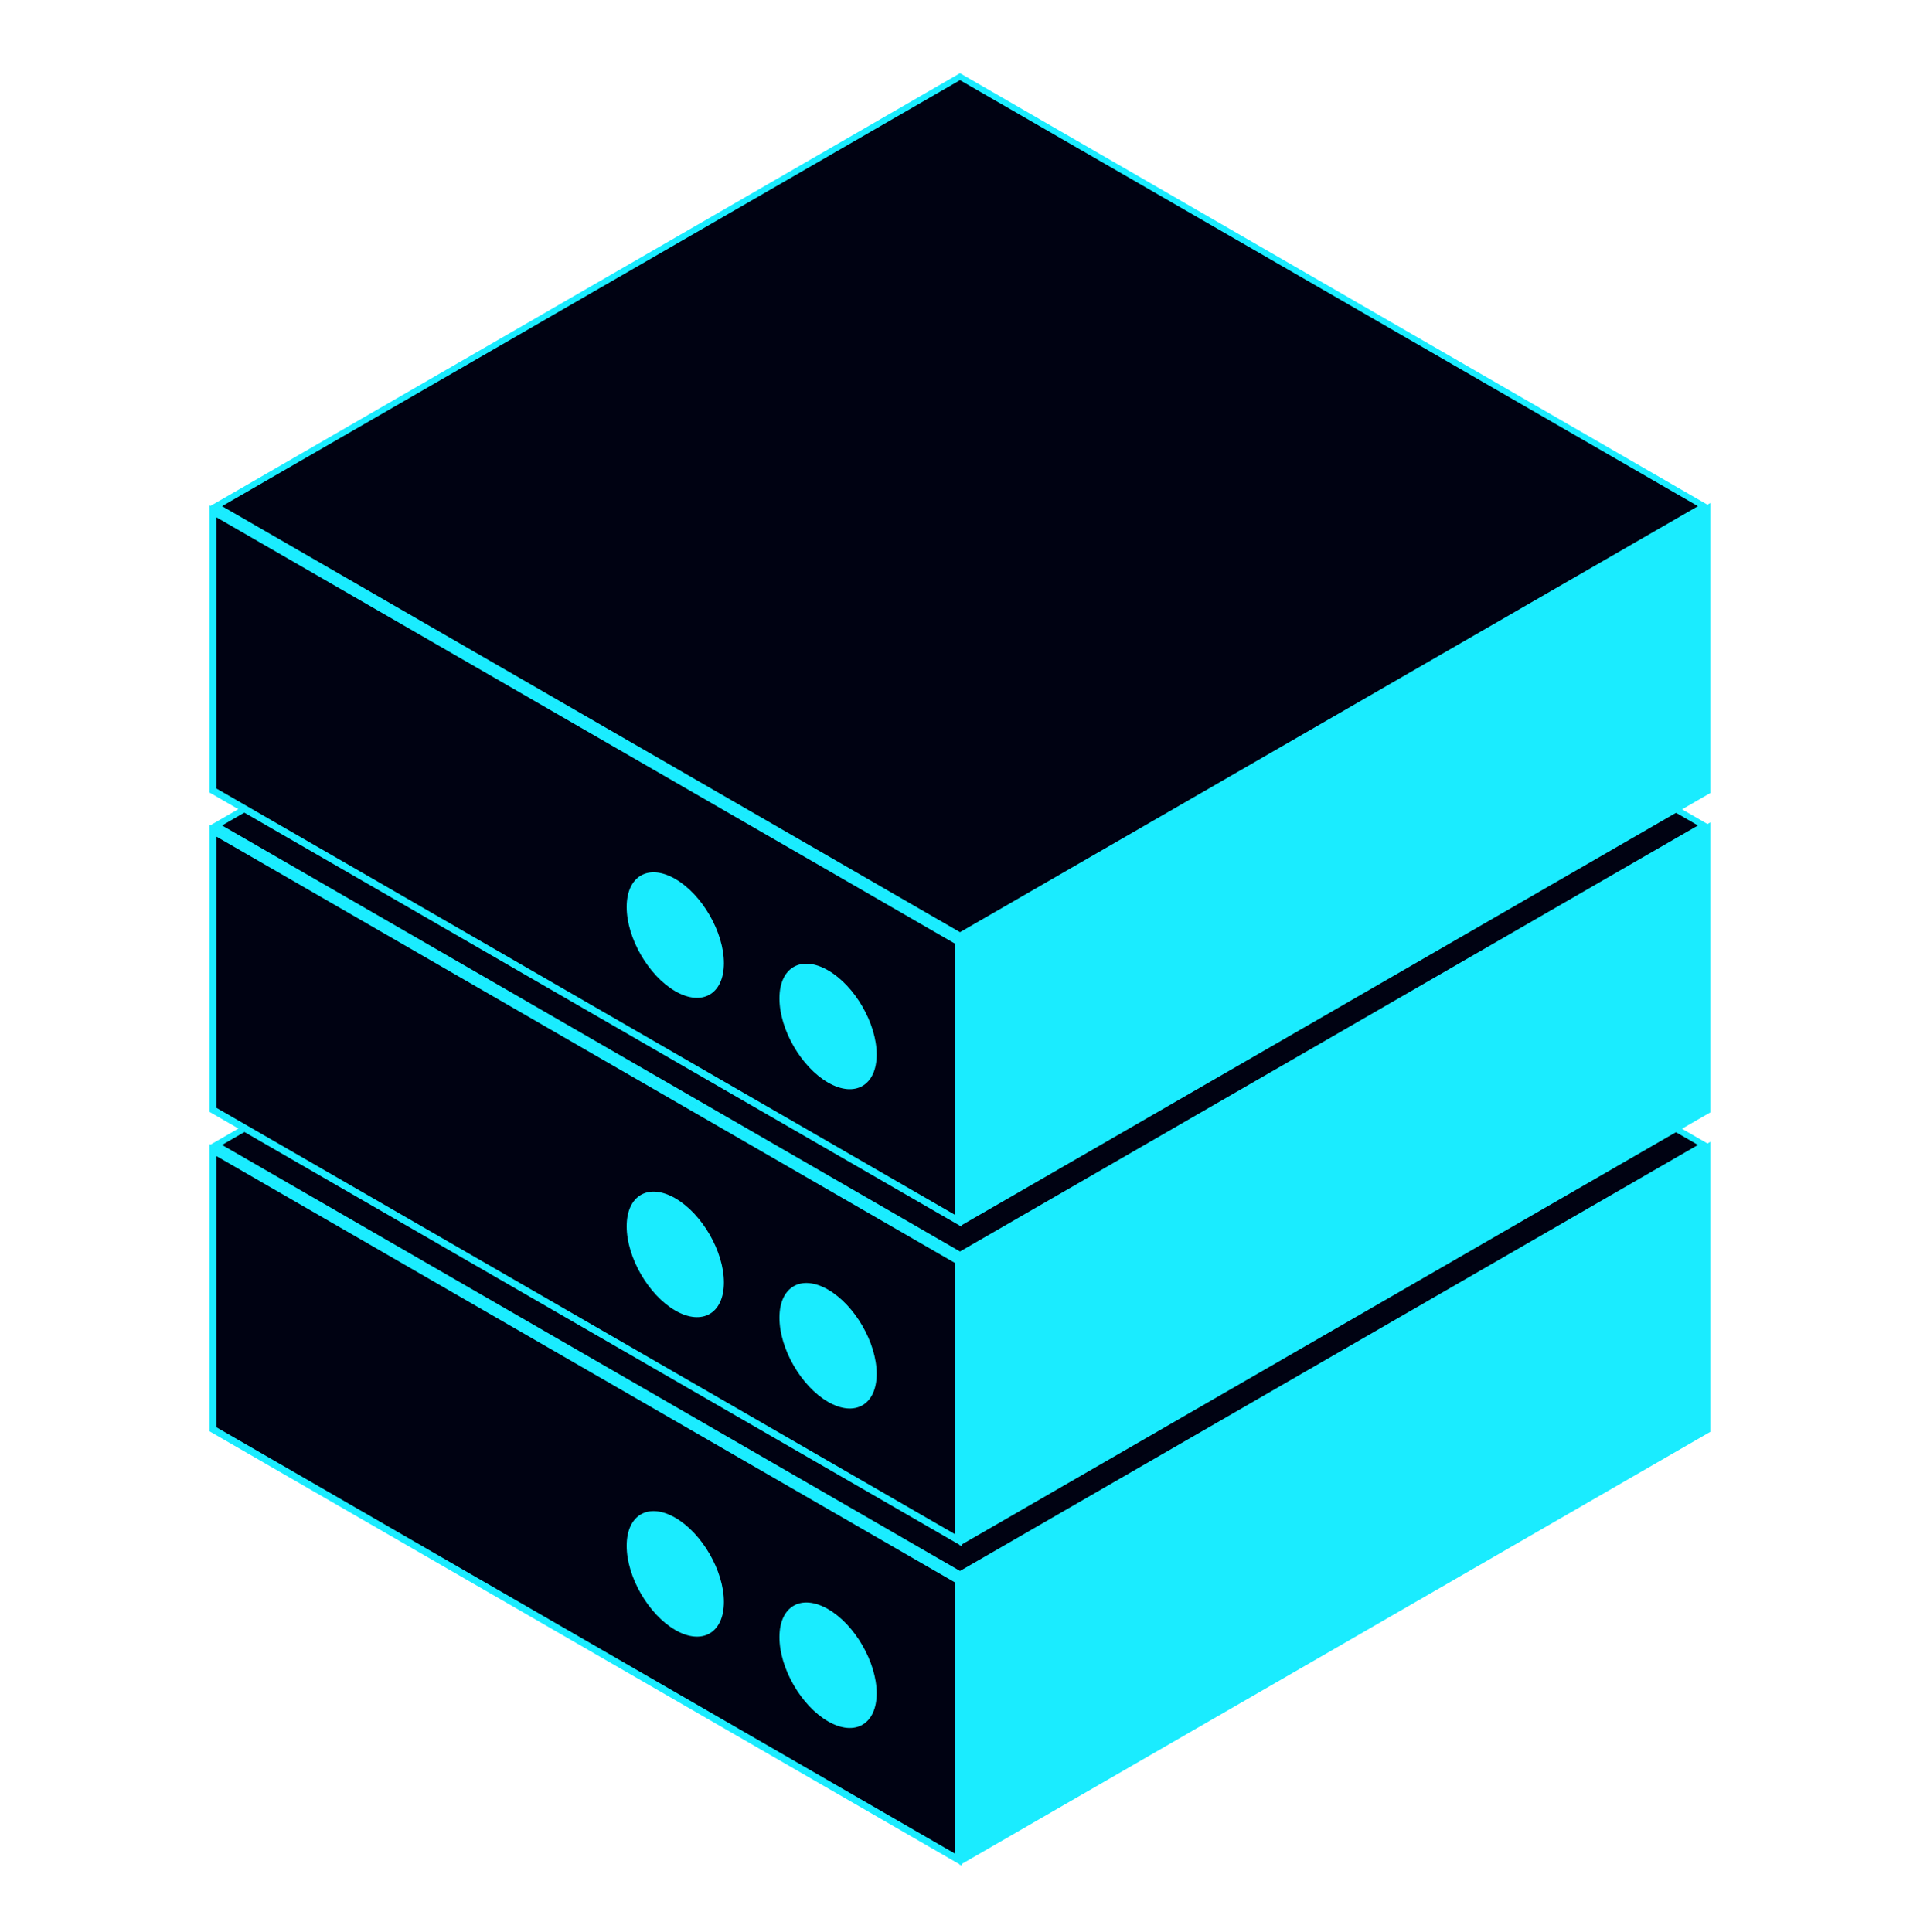 <svg xmlns="http://www.w3.org/2000/svg" width="160" height="161" viewBox="0 0 160 161" fill="none">
  <rect x="-1.72467e-08" y="0.289" width="71.59" height="71.59" transform="matrix(0.866 0.5 -0.866 0.5 80.251 59.486)" fill="#000212" stroke="#1AECFF" stroke-width="0.579"/>
  <path d="M80.145 131.375L142.355 95.458L142.355 119.242L80.145 155.159L80.145 131.375Z" fill="#1AECFF" stroke="#1AECFF" stroke-width="0.335"/>
  <path d="M17.751 95.856L79.841 131.704L79.841 154.975L17.751 119.127L17.751 95.856Z" fill="#000212" stroke="#1AECFF" stroke-width="0.579"/>
  <circle cx="4.678" cy="4.678" r="4.678" transform="matrix(0.866 0.5 -2.20305e-08 1 64.954 131.773)" fill="#1AECFF"/>
  <circle cx="4.678" cy="4.678" r="4.678" transform="matrix(0.866 0.5 -2.20305e-08 1 52.223 124.158)" fill="#1AECFF"/>
  <rect x="-1.72467e-08" y="0.289" width="71.59" height="71.59" transform="matrix(0.866 0.5 -0.866 0.5 80.251 32.861)" fill="#000212" stroke="#1AECFF" stroke-width="0.579"/>
  <path d="M80.145 104.75L142.355 68.833L142.355 92.617L80.145 128.534L80.145 104.75Z" fill="#1AECFF" stroke="#1AECFF" stroke-width="0.335"/>
  <path d="M17.751 69.231L79.841 105.079L79.841 128.35L17.751 92.502L17.751 69.231Z" fill="#000212" stroke="#1AECFF" stroke-width="0.579"/>
  <circle cx="4.678" cy="4.678" r="4.678" transform="matrix(0.866 0.5 -2.20305e-08 1 64.954 105.146)" fill="#1AECFF"/>
  <circle cx="4.678" cy="4.678" r="4.678" transform="matrix(0.866 0.5 -2.20305e-08 1 52.223 97.533)" fill="#1AECFF"/>
  <rect x="-1.72467e-08" y="0.289" width="71.59" height="71.59" transform="matrix(0.866 0.5 -0.866 0.5 80.251 6.248)" fill="#000212" stroke="#1AECFF" stroke-width="0.579"/>
  <path d="M80.145 78.132L142.355 42.215L142.355 66L80.145 101.917L80.145 78.132Z" fill="#1AECFF" stroke="#1AECFF" stroke-width="0.335"/>
  <path d="M17.751 42.618L79.841 78.465L79.841 101.737L17.751 65.889L17.751 42.618Z" fill="#000212" stroke="#1AECFF" stroke-width="0.579"/>
  <circle cx="4.678" cy="4.678" r="4.678" transform="matrix(0.866 0.5 -2.20305e-08 1 64.954 78.533)" fill="#1AECFF"/>
  <circle cx="4.678" cy="4.678" r="4.678" transform="matrix(0.866 0.5 -2.20305e-08 1 52.223 70.918)" fill="#1AECFF"/>
</svg>